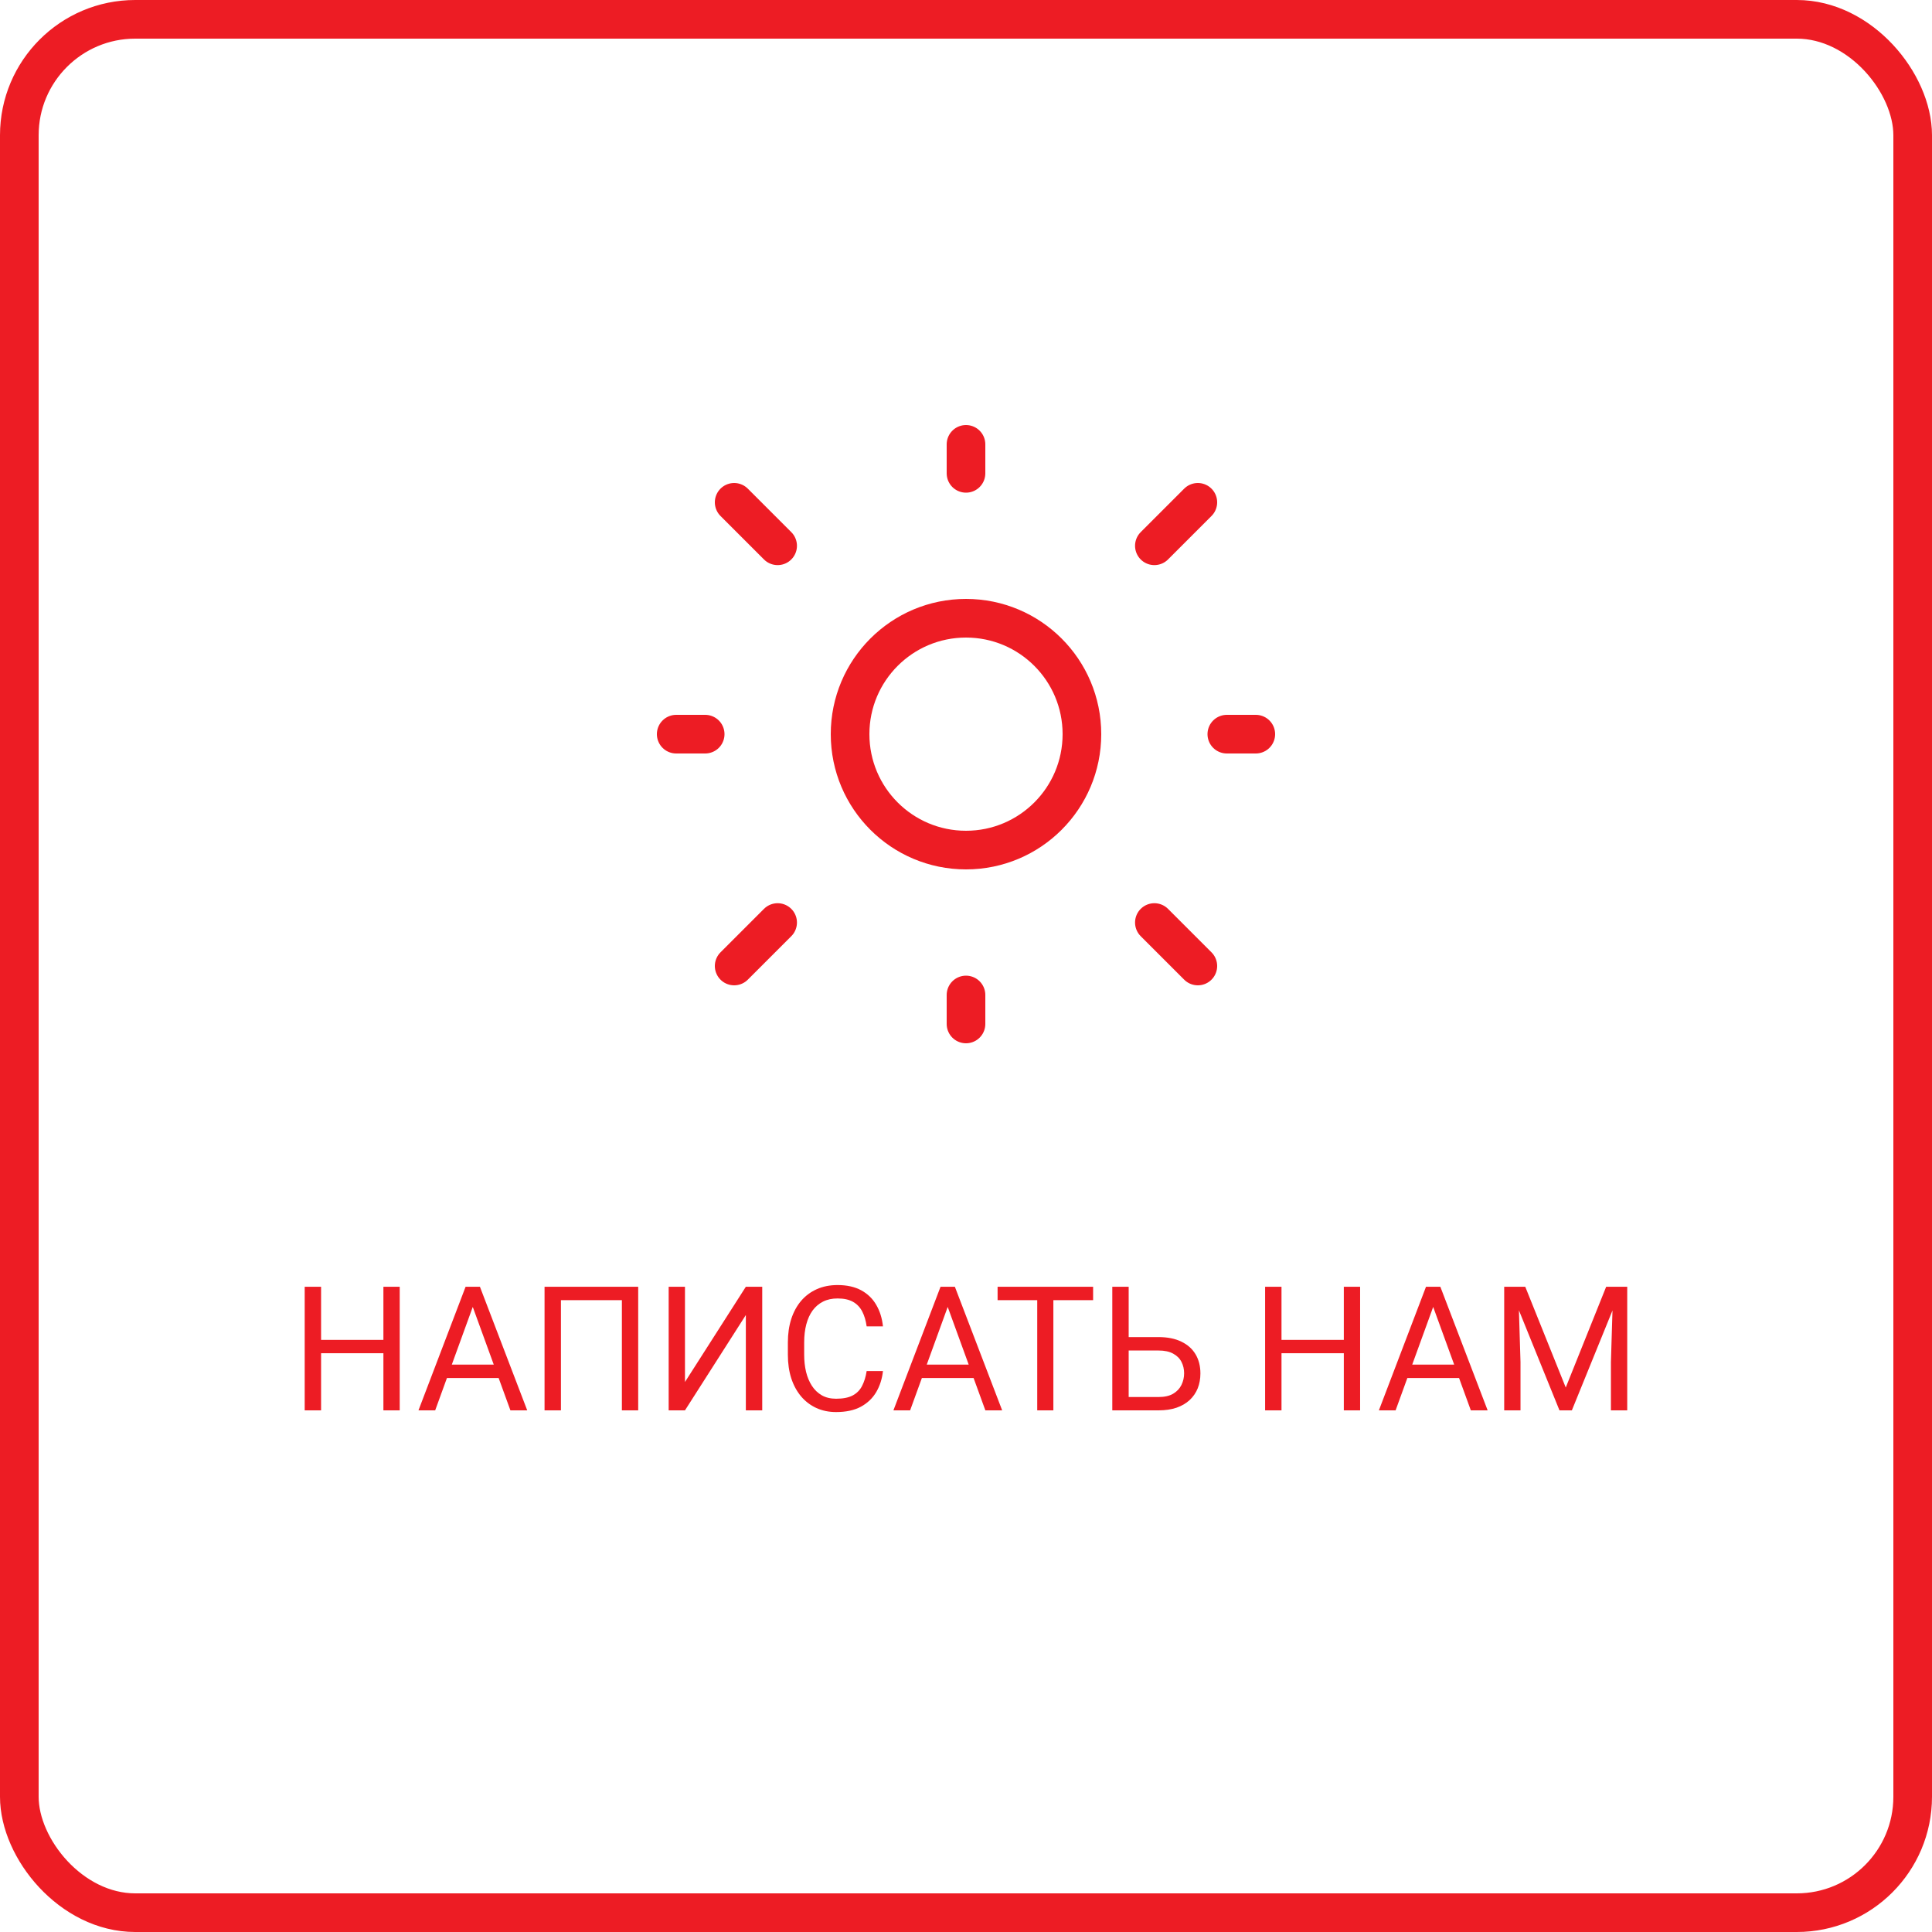 <?xml version="1.0" encoding="UTF-8"?> <svg xmlns="http://www.w3.org/2000/svg" width="100" height="100" viewBox="0 0 100 100" fill="none"> <rect x="1" y="1" width="98" height="98" rx="6" stroke="#ED1C24" stroke-width="2"></rect> <path d="M19.95 69.353V70.043H16.487V69.353H19.95ZM16.619 66.602V73H15.771V66.602H16.619ZM20.689 66.602V73H19.845V66.602H20.689ZM24.644 67.168L22.525 73H21.66L24.099 66.602H24.657L24.644 67.168ZM26.419 73L24.296 67.168L24.283 66.602H24.841L27.289 73H26.419ZM26.309 70.631V71.326H22.714V70.631H26.309ZM33.033 66.602V73H32.189V67.296H29.034V73H28.186V66.602H33.033ZM35.454 71.532L38.605 66.602H39.453V73H38.605V68.065L35.454 73H34.61V66.602H35.454V71.532ZM44.858 70.965H45.702C45.658 71.37 45.542 71.731 45.355 72.051C45.167 72.37 44.902 72.624 44.56 72.811C44.217 72.996 43.789 73.088 43.276 73.088C42.901 73.088 42.56 73.018 42.252 72.877C41.948 72.736 41.685 72.537 41.466 72.279C41.246 72.019 41.076 71.707 40.956 71.343C40.839 70.977 40.78 70.57 40.78 70.122V69.484C40.78 69.036 40.839 68.63 40.956 68.267C41.076 67.901 41.248 67.587 41.47 67.327C41.696 67.066 41.967 66.865 42.283 66.725C42.6 66.584 42.956 66.514 43.351 66.514C43.834 66.514 44.243 66.605 44.577 66.786C44.911 66.968 45.17 67.22 45.355 67.542C45.542 67.861 45.658 68.232 45.702 68.654H44.858C44.817 68.355 44.741 68.099 44.63 67.885C44.519 67.668 44.36 67.501 44.155 67.384C43.95 67.267 43.682 67.208 43.351 67.208C43.067 67.208 42.816 67.262 42.6 67.371C42.386 67.479 42.206 67.633 42.059 67.832C41.916 68.031 41.807 68.27 41.734 68.548C41.661 68.827 41.624 69.136 41.624 69.476V70.122C41.624 70.435 41.656 70.73 41.721 71.005C41.788 71.28 41.889 71.522 42.024 71.73C42.159 71.938 42.33 72.102 42.538 72.222C42.746 72.339 42.992 72.398 43.276 72.398C43.637 72.398 43.924 72.341 44.138 72.227C44.352 72.112 44.513 71.948 44.621 71.734C44.732 71.52 44.812 71.264 44.858 70.965ZM49.227 67.168L47.108 73H46.243L48.682 66.602H49.24L49.227 67.168ZM51.002 73L48.879 67.168L48.866 66.602H49.424L51.872 73H51.002ZM50.892 70.631V71.326H47.297V70.631H50.892ZM54.522 66.602V73H53.687V66.602H54.522ZM56.579 66.602V67.296H51.635V66.602H56.579ZM58.218 69.207H59.962C60.431 69.207 60.827 69.287 61.149 69.445C61.471 69.6 61.716 69.818 61.883 70.1C62.05 70.381 62.133 70.71 62.133 71.088C62.133 71.37 62.086 71.627 61.993 71.862C61.899 72.093 61.76 72.295 61.575 72.468C61.391 72.638 61.164 72.77 60.894 72.864C60.624 72.955 60.314 73 59.962 73H57.572V66.602H58.42V72.31H59.962C60.276 72.31 60.529 72.253 60.723 72.139C60.919 72.022 61.062 71.869 61.153 71.682C61.244 71.494 61.29 71.293 61.29 71.08C61.29 70.866 61.244 70.669 61.153 70.491C61.062 70.312 60.919 70.17 60.723 70.064C60.529 69.956 60.276 69.902 59.962 69.902H58.218V69.207ZM69.661 69.353V70.043H66.198V69.353H69.661ZM66.33 66.602V73H65.482V66.602H66.33ZM70.399 66.602V73H69.556V66.602H70.399ZM74.355 67.168L72.236 73H71.371L73.81 66.602H74.368L74.355 67.168ZM76.13 73L74.007 67.168L73.994 66.602H74.552L77 73H76.13ZM76.02 70.631V71.326H72.425V70.631H76.02ZM78.125 66.602H78.947L81.043 71.818L83.135 66.602H83.961L81.359 73H80.718L78.125 66.602ZM77.857 66.602H78.582L78.701 70.504V73H77.857V66.602ZM83.499 66.602H84.225V73H83.381V70.504L83.499 66.602Z" fill="#ED1C24"></path> <path d="M50 24.5V23M50 53V51.5M63.5 38H65M35 38H36.5M59.75 28.25L62 26M38 50L40.25 47.75M38 26L40.25 28.25M59.75 47.75L62 50" stroke="#ED1C24" stroke-width="2" stroke-linecap="round" stroke-linejoin="round"></path> <path d="M50 44C53.314 44 56 41.314 56 38C56 34.686 53.314 32 50 32C46.686 32 44 34.686 44 38C44 41.314 46.686 44 50 44Z" stroke="#ED1C24" stroke-width="2" stroke-linecap="round" stroke-linejoin="round"></path> </svg> 